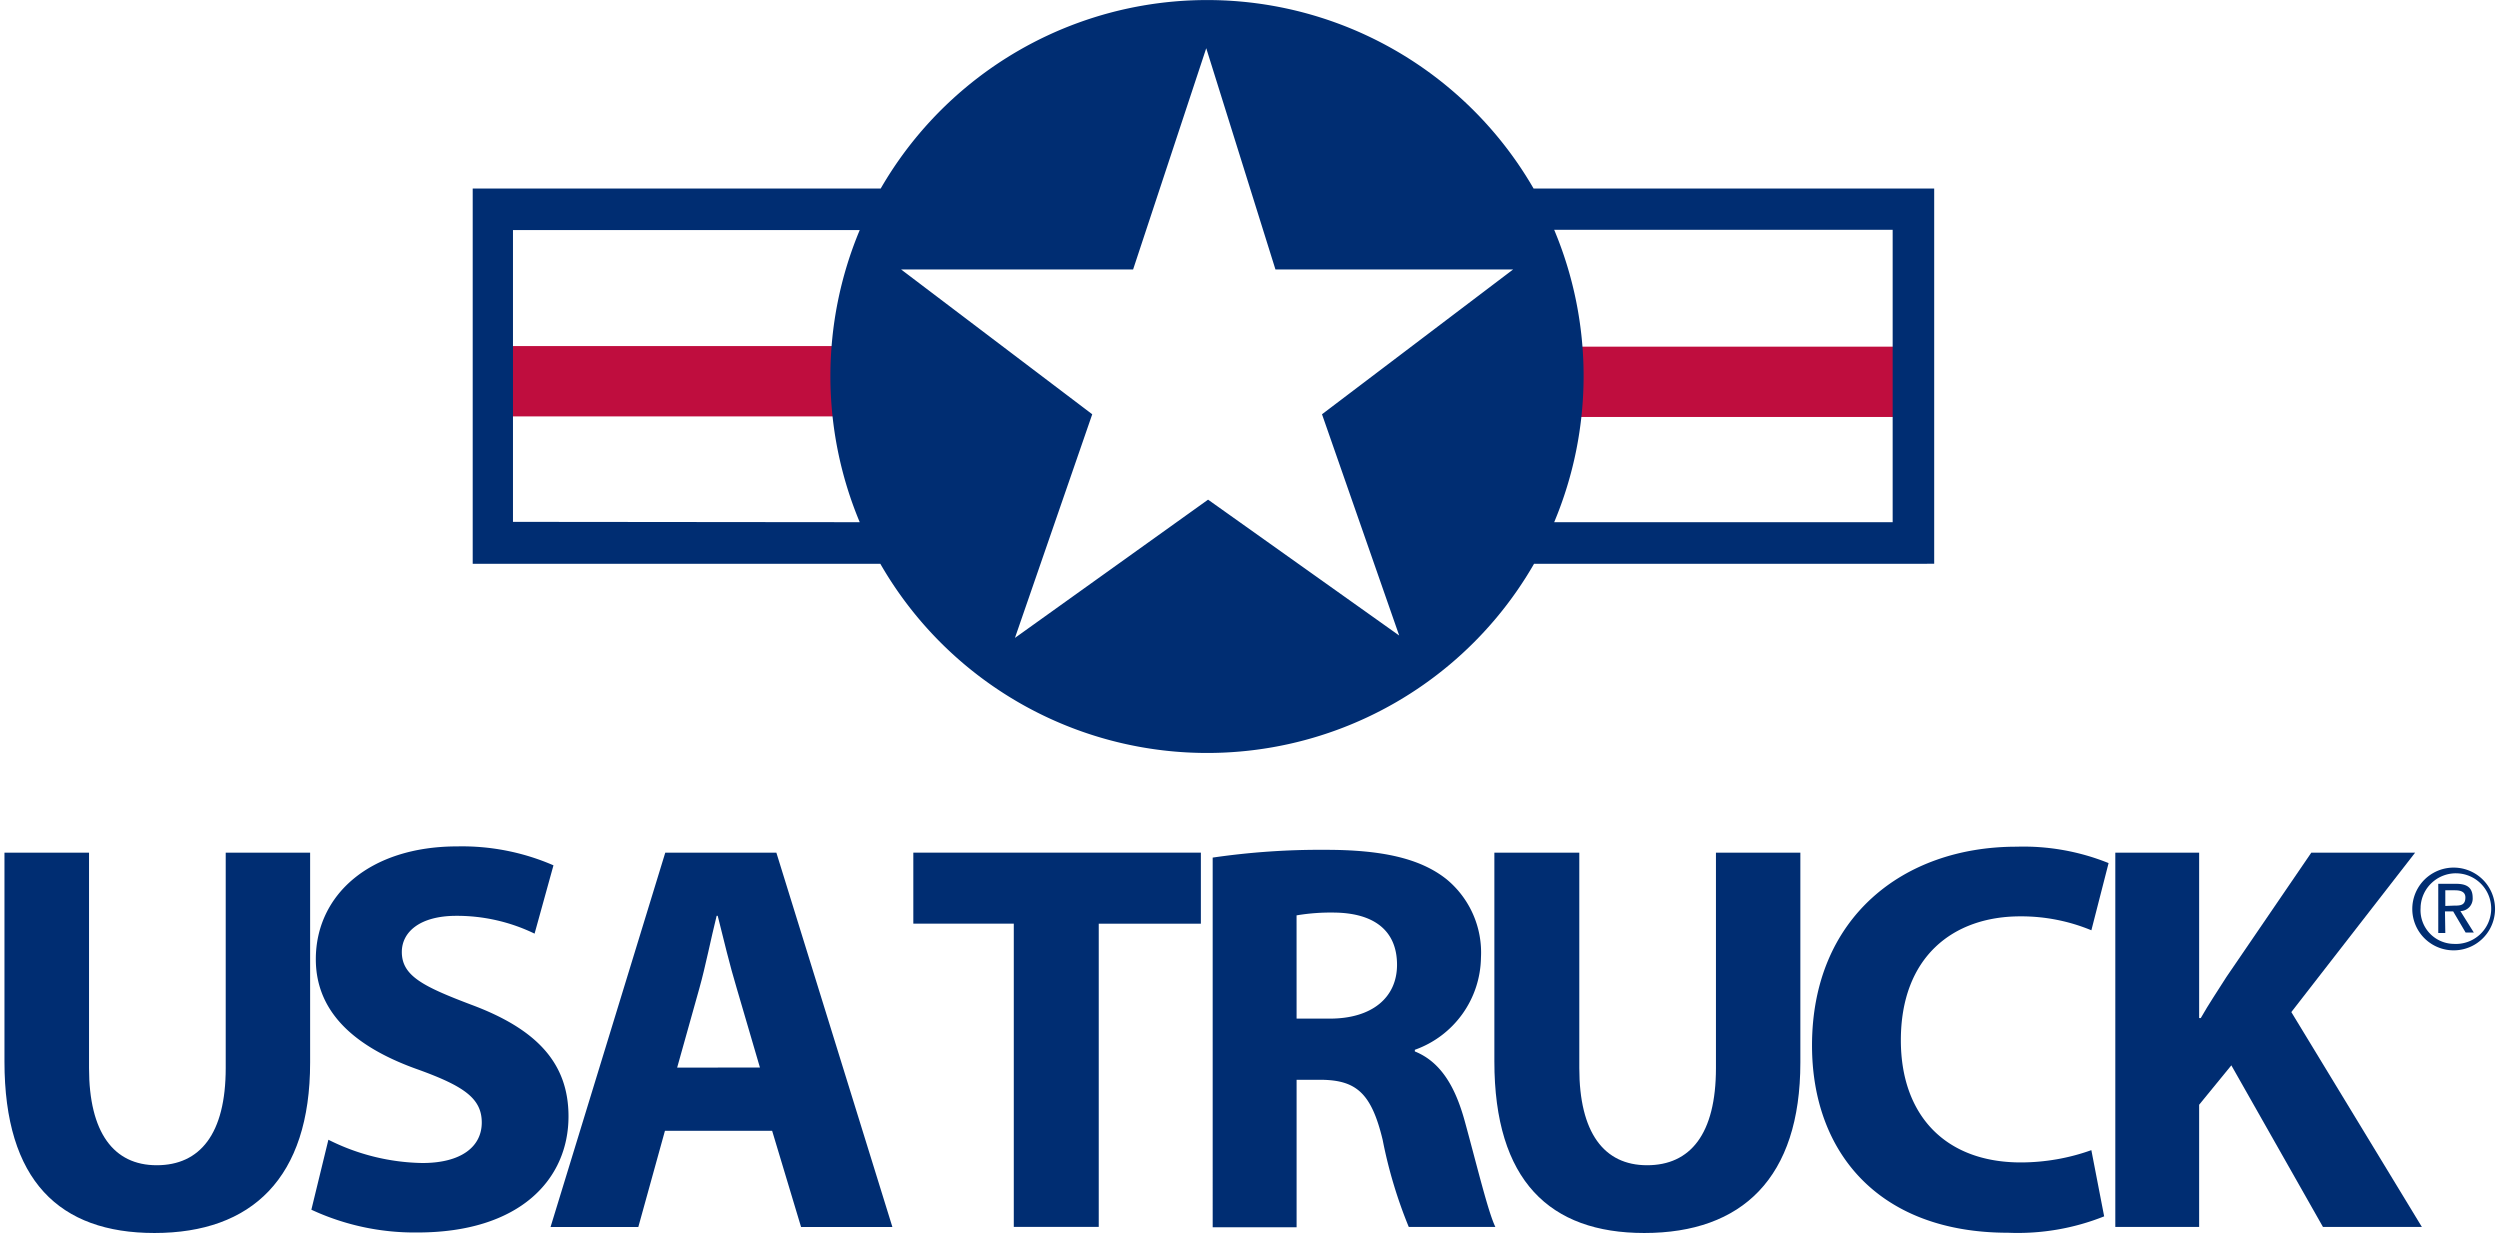 <?xml version="1.0" encoding="UTF-8"?>
<svg xmlns="http://www.w3.org/2000/svg" xmlns:xlink="http://www.w3.org/1999/xlink" width="294px" height="145px" viewBox="0 0 209.77 103.829">
  <path d="M70.22,35.065l-.083-5.921H39.844v5.921Z" fill="#bf0d3e"></path>
  <rect width="27.858" height="5.921" transform="translate(131.78 29.192)" fill="#bf0d3e"></rect>
  <path d="M72.021,43.973a31.863,31.863,0,0,1,0-24.6h-29.2V43.945Zm86.982,0V19.352H130.5a31.818,31.818,0,0,1,0,24.621Zm-30.2,3.506a31.744,31.744,0,0,1-55.046,0H39.43V15.874H73.788a31.741,31.741,0,0,1,54.976,0H162.5v31.6ZM91.6,34.885,85.091,53.717l16.264-11.642,16.093,11.442-6.5-18.632,16.092-12.193H107.028L101.2,4.06,95.041,22.692H75.506Z" fill="#002d72"></path>
  <path d="M7.121,71.8V89.939c0,5.43,2.07,8.184,5.7,8.184s5.81-2.616,5.81-8.184V71.8h7.108V89.476c0,9.723-4.913,14.353-13.111,14.353C4.637,103.829,0,99.434,0,89.4V71.8Z" fill="#002d72"></path>
  <path d="M27.278,95.976a18.216,18.216,0,0,0,7.915,1.96c3.278,0,5-1.38,5-3.409s-1.5-3.057-5.293-4.437c-5.23-1.836-8.681-4.734-8.681-9.316,0-5.375,4.486-9.5,11.924-9.5a19.314,19.314,0,0,1,8.088,1.594L44.64,78.621a14.979,14.979,0,0,0-6.59-1.5c-3.092,0-4.589,1.38-4.589,3.043,0,2.008,1.78,2.9,5.852,4.444,5.561,2.07,8.184,4.954,8.184,9.4,0,5.286-4.072,9.778-12.725,9.778a20.623,20.623,0,0,1-8.929-1.918Z" fill="#002d72"></path>
  <path d="M55.618,95.224l-2.242,8.1H45.985L55.646,71.8H65l9.771,31.522H67.08l-2.436-8.1Zm8-5.327L61.656,83.2c-.566-1.87-1.125-4.2-1.594-6.079h-.09C59.5,79,59.034,81.382,58.523,83.2L56.646,89.9Z" fill="#002d72"></path>
  <path d="M84.994,77.779h-8.46V71.8h24.214v5.983h-8.6v25.532H84.994Z" fill="#002d72"></path>
  <path d="M101.742,72.217a62.848,62.848,0,0,1,9.5-.655c4.679,0,7.949.69,10.192,2.477a8,8,0,0,1,2.9,6.6,8.37,8.37,0,0,1-5.568,7.763v.138c2.2.89,3.415,2.995,4.209,5.893.98,3.554,1.967,7.667,2.574,8.888h-7.294a39.038,39.038,0,0,1-2.2-7.342c-.939-3.892-2.195-5-5.1-5.051h-2.146v12.421h-7.066Zm7.066,13.56h2.8c3.553,0,5.658-1.773,5.658-4.534,0-2.9-1.96-4.347-5.237-4.395a17.393,17.393,0,0,0-3.223.234Z" fill="#002d72"></path>
  <path d="M132.615,71.8V89.939c0,5.43,2.07,8.184,5.707,8.184s5.8-2.616,5.8-8.184V71.8h7.108V89.476c0,9.723-4.913,14.353-13.146,14.353-7.949,0-12.621-4.4-12.621-14.449V71.8Z" fill="#002d72"></path>
  <path d="M176.813,102.428a19.617,19.617,0,0,1-8.094,1.38c-10.9,0-16.507-6.783-16.507-15.768,0-10.751,7.667-16.74,17.21-16.74a19.145,19.145,0,0,1,7.764,1.38l-1.45,5.658a15.417,15.417,0,0,0-5.989-1.173c-5.659,0-10.054,3.416-10.054,10.434,0,6.307,3.74,10.288,10.1,10.288a17.664,17.664,0,0,0,5.941-1.035Z" fill="#002d72"></path>
  <path d="M177.752,71.8h7.059V85.729h.138c.69-1.214,1.449-2.332,2.153-3.45L194.258,71.8H203L192.574,85.226l10.993,18.093h-8.329l-7.715-13.608-2.712,3.319v10.289h-7.059Z" fill="#002d72"></path>
  <path d="M202.76,76.509a3.484,3.484,0,1,1,0,.07c0-.023,0-.046,0-.07m3.512,2.975a2.974,2.974,0,1,0-2.811-3.129c0,.051,0,.1-.005.154a2.837,2.837,0,0,0,2.7,2.971Zm-.732-.918h-.593V74.425h1.518c.939,0,1.38.359,1.38,1.174a1.055,1.055,0,0,1-.984,1.122l-.051,0,1.132,1.808h-.69l-1.049-1.78h-.69Zm.725-2.305c.511,0,.966,0,.966-.69,0-.5-.448-.6-.869-.6h-.822v1.318Z" fill="#002d72"></path>
</svg>
